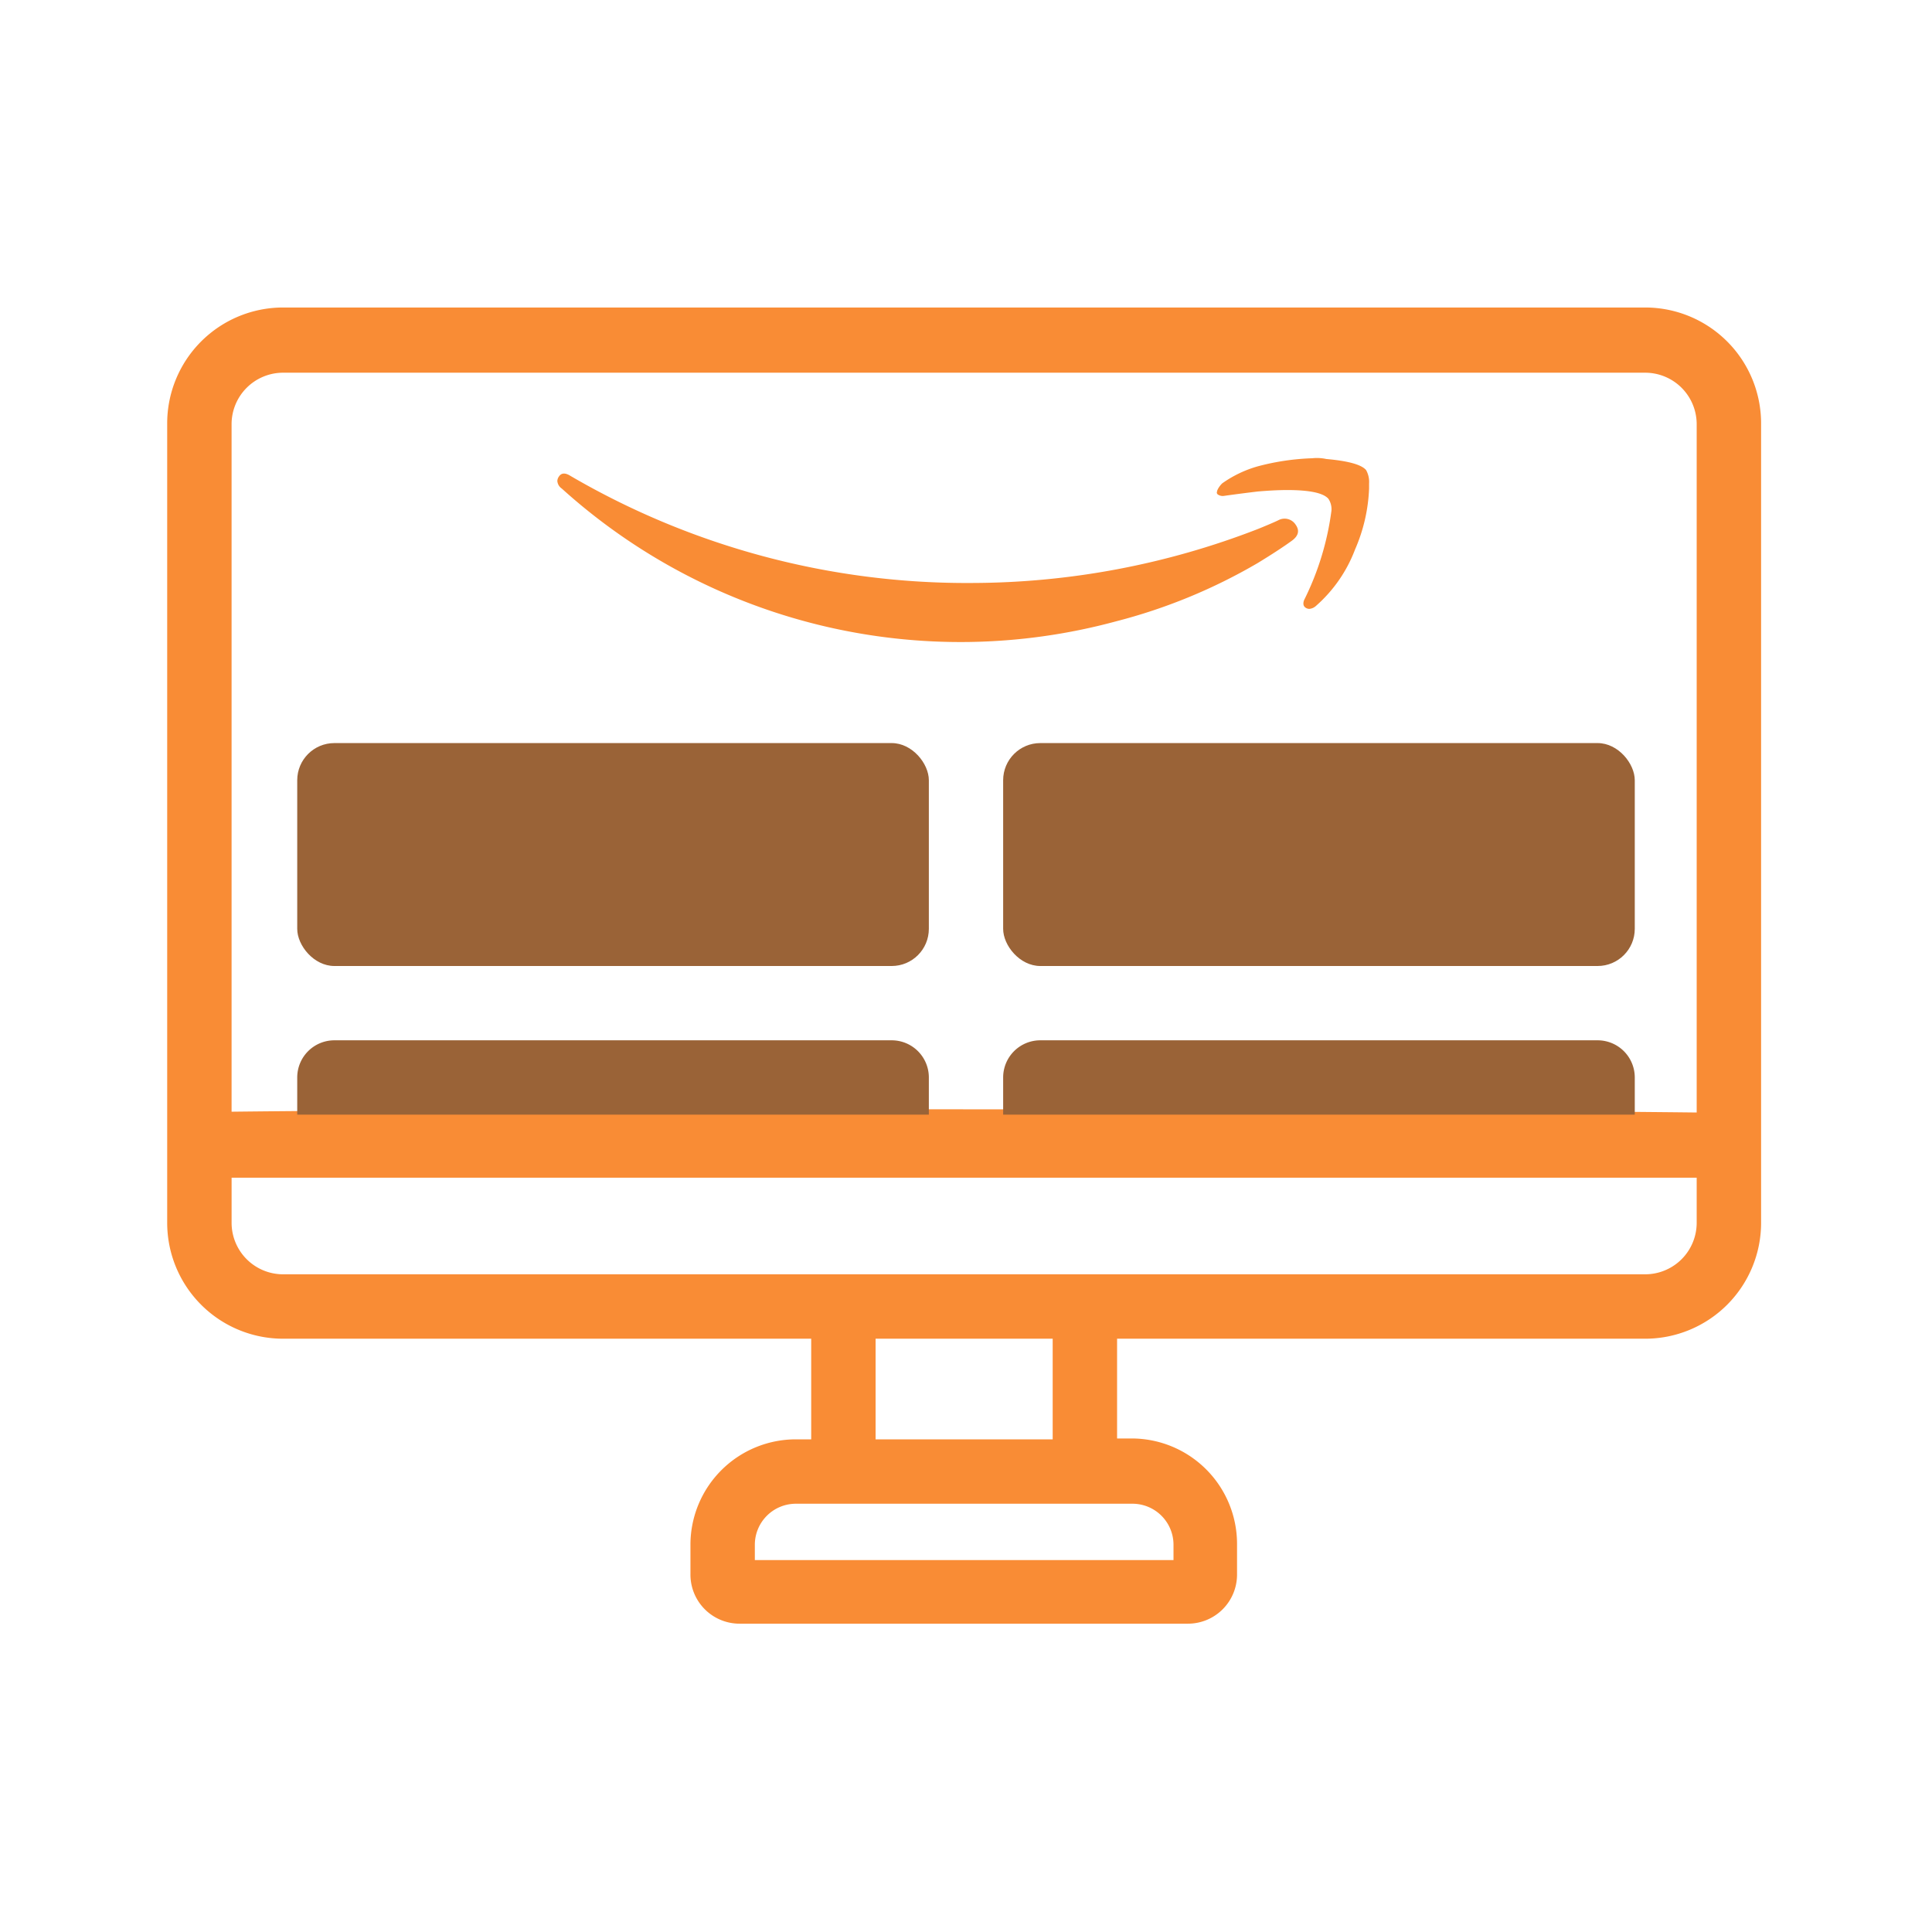 <svg id="icon-amazon_design" data-name="icon-amazon design" xmlns="http://www.w3.org/2000/svg" width="104" height="104" viewBox="0 0 104 104">
  <g id="frame-guide">
    <rect id="Rectangle_5" data-name="Rectangle 5" width="104" height="104" fill="none"/>
    <rect id="Rectangle_6" data-name="Rectangle 6" width="86" height="86" transform="translate(9 9)" fill="none"/>
  </g>
  <g id="icon" transform="translate(9.1 16.553)">
    <g id="combined_shape" data-name="combined shape" transform="translate(0)">
      <path id="Path_10" data-name="Path 10" d="M81.66,3.82H8.34A6.24,6.24,0,0,0,2.1,10.1V53.09a6.24,6.24,0,0,0,6.24,6.24H36.767v5.417h-.823a5.677,5.677,0,0,0-5.677,5.633v1.646A2.643,2.643,0,0,0,32.91,74.67H57.047a2.643,2.643,0,0,0,2.643-2.643V70.38A5.677,5.677,0,0,0,54.013,64.7h-.78V59.33H81.66a6.24,6.24,0,0,0,6.24-6.24V10.1A6.24,6.24,0,0,0,81.66,3.82Zm-27.6,64.393a2.21,2.21,0,0,1,2.21,2.21v.823H33.733v-.823a2.21,2.21,0,0,1,2.21-2.21ZM40.233,64.747V59.33h9.533v5.417Zm44.2-11.657a2.773,2.773,0,0,1-2.773,2.773H8.34A2.773,2.773,0,0,1,5.567,53.09V50.663H84.433Zm0-5.937c-17.735-.2-61.262-.244-78.867-.043V10.1A2.773,2.773,0,0,1,8.34,7.33H81.66A2.773,2.773,0,0,1,84.433,10.1Z" transform="translate(-2.2 -3.82)" fill="#f98c35"/>
      <path id="amazon-icon" d="M.079,131.022q.2-.318.636-.04a42.322,42.322,0,0,0,21.61,5.76,42.752,42.752,0,0,0,15.373-2.9q.2-.079.576-.238t.536-.238a.707.707,0,0,1,.934.238q.338.477-.218.874-.715.516-1.827,1.192a29.774,29.774,0,0,1-7.627,3.138,32.012,32.012,0,0,1-29.833-7.15.542.542,0,0,1-.238-.4A.427.427,0,0,1,.079,131.022Zm35.474.675a1.245,1.245,0,0,1,.238-.318,6.235,6.235,0,0,1,1.907-.914,12.951,12.951,0,0,1,2.94-.437,2.373,2.373,0,0,1,.755.04q1.788.159,2.145.6a1.3,1.3,0,0,1,.159.715v.278a9.056,9.056,0,0,1-.755,3.277,7.628,7.628,0,0,1-2.105,3.039.6.6,0,0,1-.358.159.352.352,0,0,1-.159-.04q-.238-.119-.119-.437a15.159,15.159,0,0,0,1.47-4.807,1.018,1.018,0,0,0-.159-.636q-.4-.477-2.225-.477-.675,0-1.589.079-.993.119-1.827.238a.46.46,0,0,1-.318-.079.13.13,0,0,1-.04-.159A.3.3,0,0,1,35.553,131.7Z" transform="translate(20.901 -121.913)" fill="#f98c35"/>
      <rect id="Rectangle_134" data-name="Rectangle 134" width="34" height="12" rx="2" transform="translate(6.9 23.447)" fill="#9a6337"/>
      <path id="Rectangle_136" data-name="Rectangle 136" d="M2,0H32a2,2,0,0,1,2,2V4a0,0,0,0,1,0,0H0A0,0,0,0,1,0,4V2A2,2,0,0,1,2,0Z" transform="translate(6.9 39.447)" fill="#9a6337"/>
      <rect id="Rectangle_135" data-name="Rectangle 135" width="34" height="12" rx="2" transform="translate(44.9 23.447)" fill="#9a6337"/>
      <path id="Rectangle_137" data-name="Rectangle 137" d="M2,0H32a2,2,0,0,1,2,2V4a0,0,0,0,1,0,0H0A0,0,0,0,1,0,4V2A2,2,0,0,1,2,0Z" transform="translate(44.9 39.447)" fill="#9a6337"/>
    </g>
  </g>
</svg>
